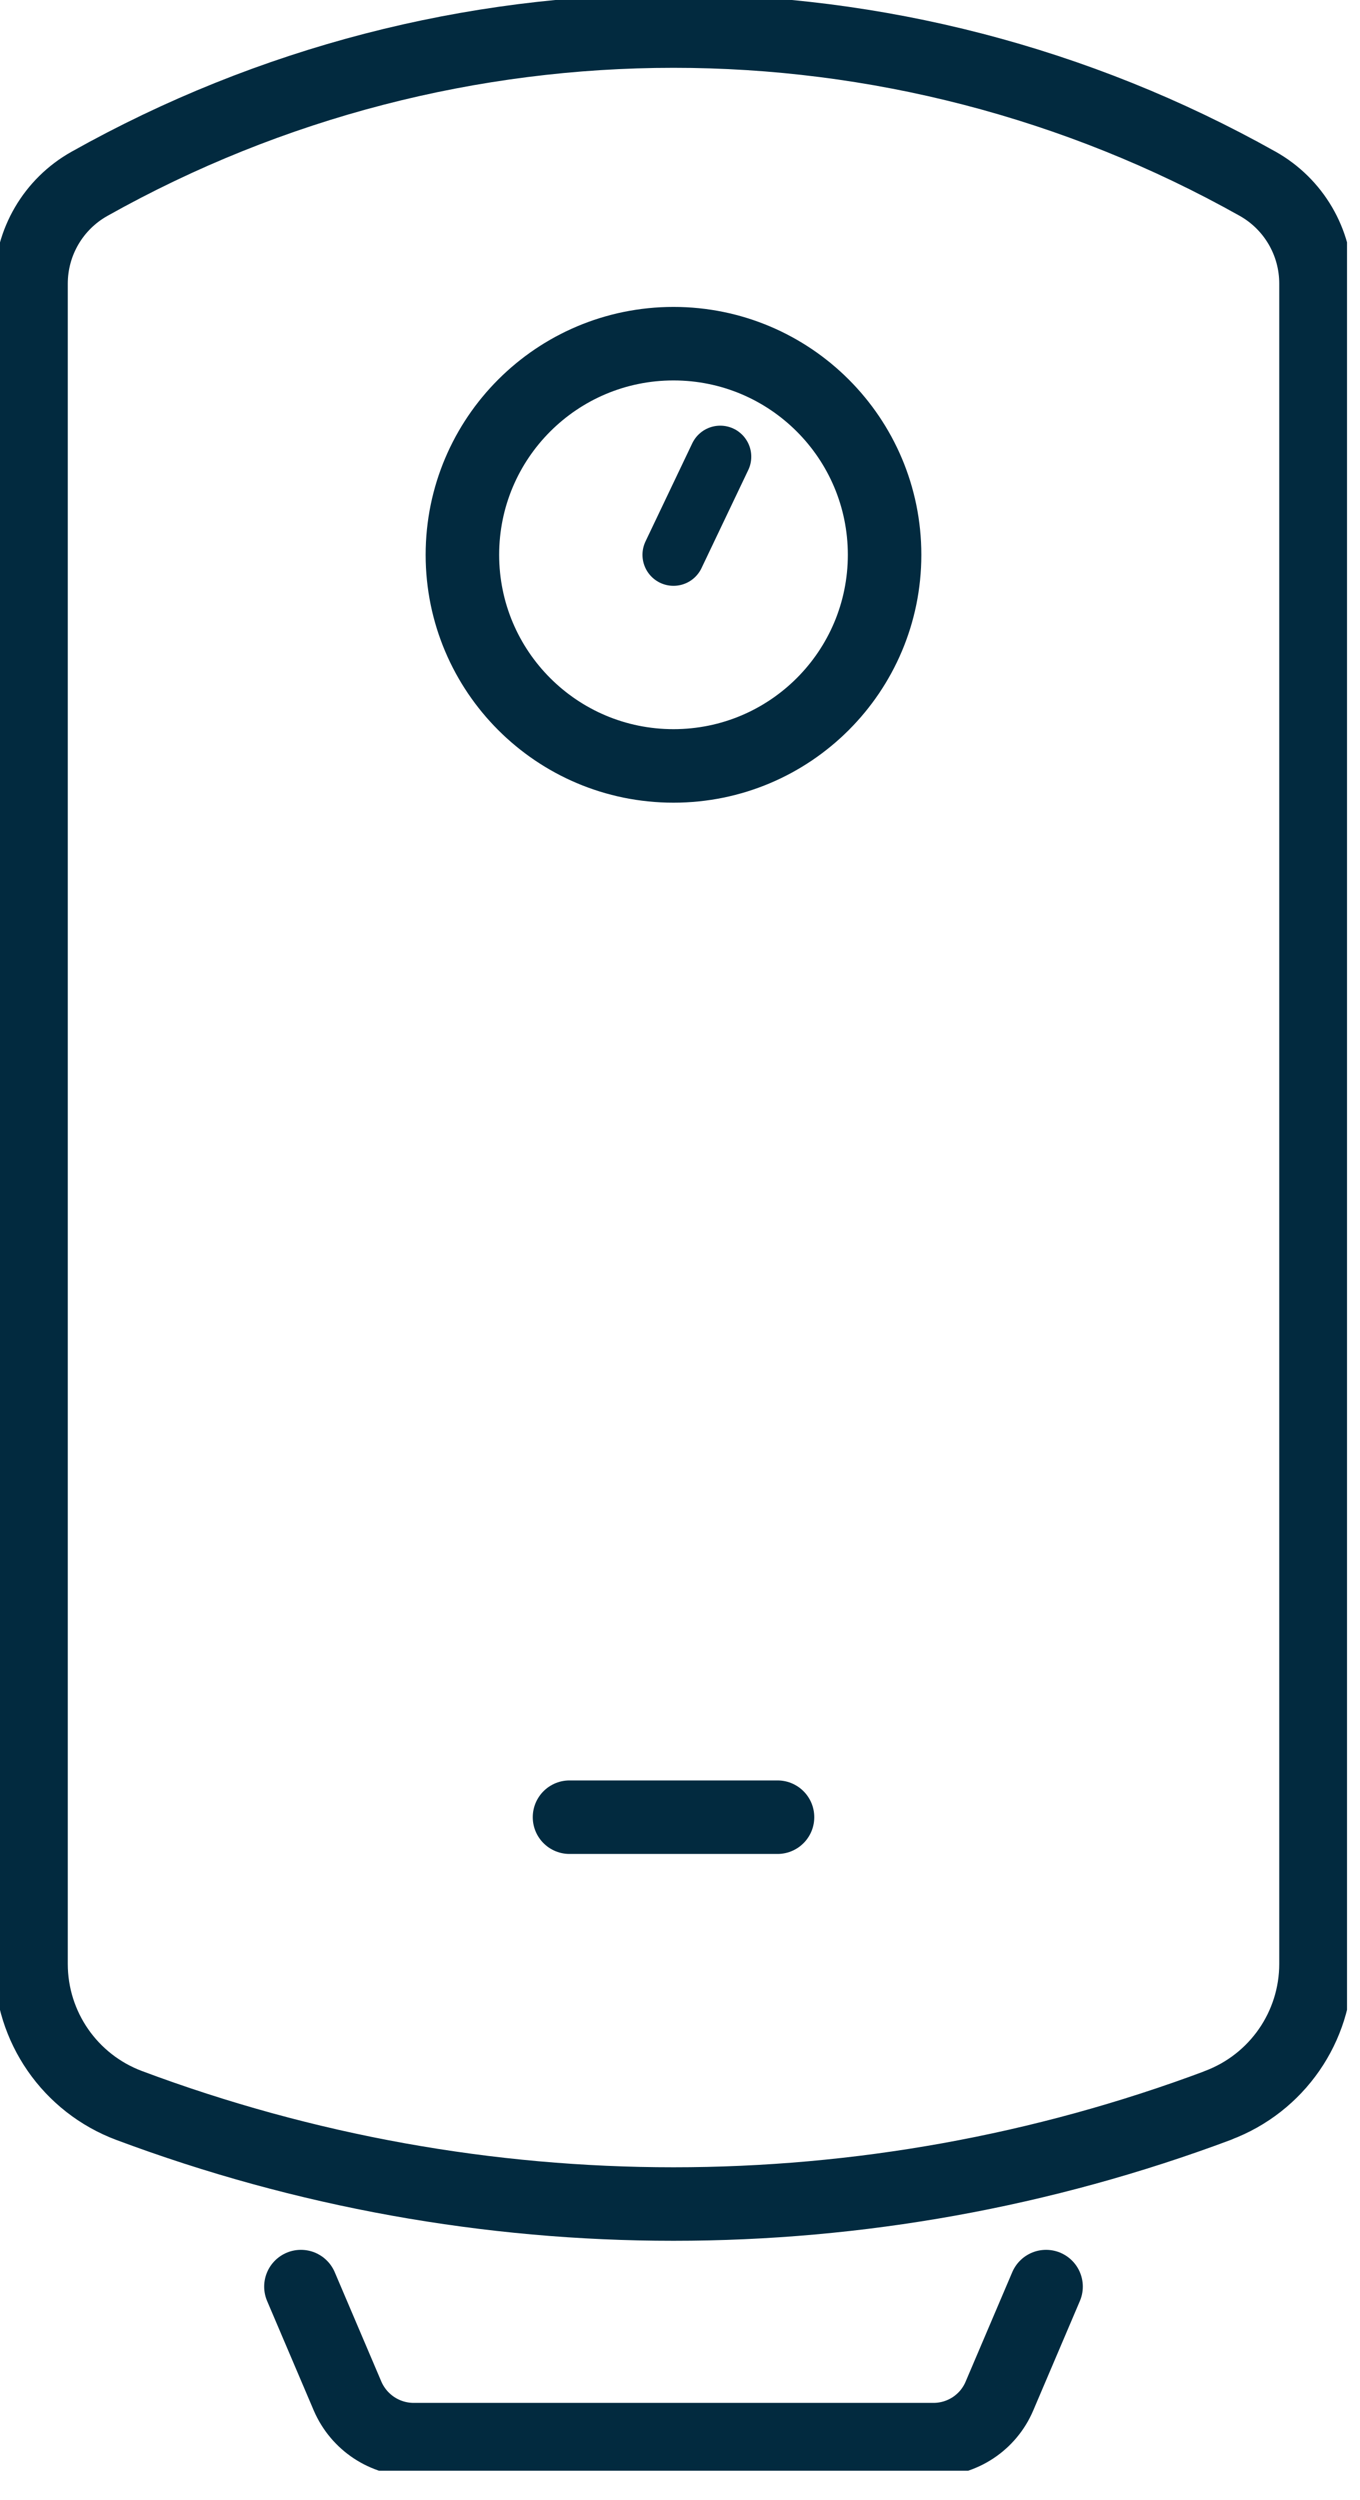 <svg xmlns="http://www.w3.org/2000/svg" width="37" height="68" viewBox="0 0 37 68" fill="none"><g id="Isolation_Mode" clip-path="url(#clip0_27_905)"><g id="Group"><path id="Vector" d="M33.134 57.274C23.583 60.849 13.064 60.849 3.513 57.274C1.907 56.672 0.844 55.139 0.844 53.423V7.715C0.844 6.59 1.451 5.552 2.433 5.001C12.302 -0.54 24.345 -0.54 34.214 4.998C35.196 5.549 35.803 6.587 35.803 7.712V53.421C35.803 55.136 34.74 56.669 33.134 57.271V57.274Z" stroke="#022A3F" stroke-width="2" stroke-linecap="round" stroke-linejoin="round"></path><path id="Vector_2" d="M18.323 20.835C21.495 20.835 24.066 18.264 24.066 15.092C24.066 11.92 21.495 9.349 18.323 9.349C15.151 9.349 12.58 11.92 12.58 15.092C12.58 18.264 15.151 20.835 18.323 20.835Z" stroke="#022A3F" stroke-width="2" stroke-linecap="round" stroke-linejoin="round"></path><path id="Vector_3" d="M15.494 49.432H21.153" stroke="#022A3F" stroke-width="2" stroke-linecap="round" stroke-linejoin="round"></path><path id="Vector_4" d="M28.459 62.201L27.191 65.177C26.887 65.897 26.179 66.364 25.397 66.364H11.255C10.471 66.364 9.765 65.897 9.455 65.177L8.187 62.201" stroke="#022A3F" stroke-width="2" stroke-linecap="round" stroke-linejoin="round"></path></g><path id="Vector_5" d="M19.595 12.423L18.323 15.092" stroke="#022A3F" stroke-width="1.688" stroke-linecap="round" stroke-linejoin="round"></path></g><defs><clipPath id="clip0_27_905"><rect width="36.647" height="67.21" fill="white"></rect></clipPath></defs></svg>